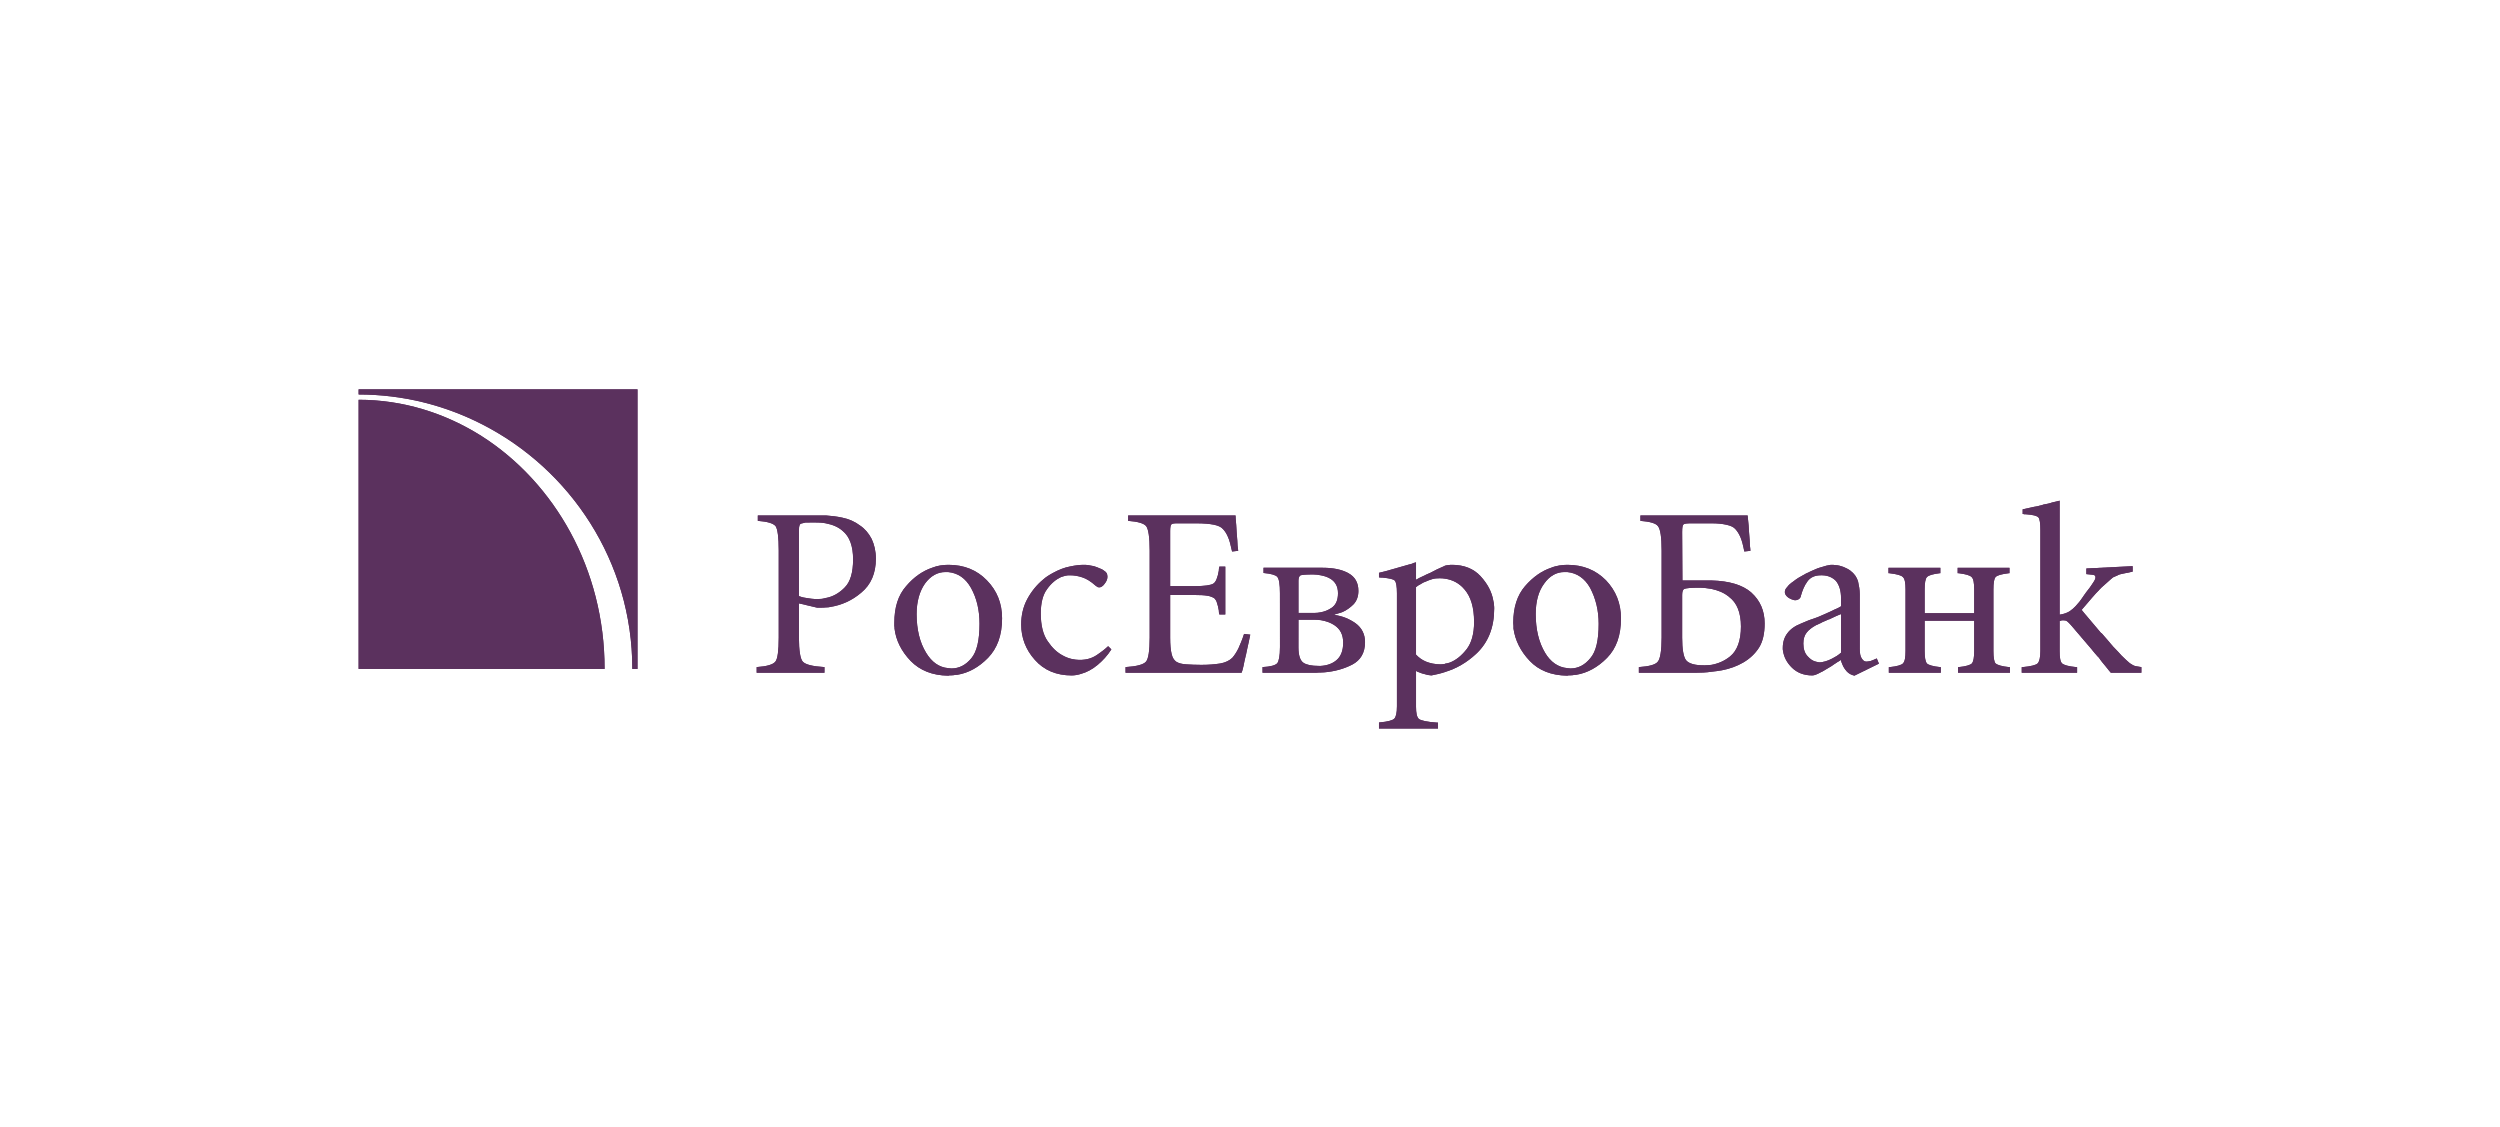 <svg width="244" height="110" viewBox="0 0 244 110" fill="none" xmlns="http://www.w3.org/2000/svg">
<path fill-rule="evenodd" clip-rule="evenodd" d="M46.996 42.558C43.471 40.33 39.363 39.017 35 39.017V65.287H46.996H59.008C59.008 65.263 59.008 65.26 59.008 65.241C59.008 55.588 54.159 47.116 46.996 42.558Z" fill="#5B315E"/>
<path fill-rule="evenodd" clip-rule="evenodd" d="M46.996 38H35V38.502C39.317 38.502 43.391 39.55 46.996 41.384C55.715 45.803 61.713 54.861 61.713 65.241C61.713 65.263 61.713 65.261 61.713 65.287H62.221V38H46.996V38Z" fill="#5B315E"/>
<path fill-rule="evenodd" clip-rule="evenodd" d="M152.974 55.128H152.959C152.718 55.128 152.453 55.153 152.205 55.189C151.942 55.235 151.655 55.301 151.386 55.415C150.459 55.726 149.615 56.322 148.846 57.205C148.085 58.093 147.693 59.268 147.693 60.807C147.693 60.907 147.715 60.992 147.715 61.08C147.715 61.167 147.715 61.257 147.715 61.345C147.878 62.493 148.401 63.558 149.306 64.507C150.191 65.436 151.41 65.922 152.959 65.944C152.974 65.944 153.001 65.944 153.023 65.944L153.001 65.922C153.159 65.922 153.288 65.905 153.448 65.905C153.591 65.881 153.708 65.859 153.844 65.859C154.927 65.679 155.946 65.127 156.853 64.203C157.758 63.274 158.208 62.009 158.208 60.348C158.208 58.889 157.709 57.653 156.741 56.636C155.744 55.634 154.511 55.128 152.974 55.128ZM155.214 64.242C154.679 64.905 154.025 65.241 153.288 65.241H153.278C153.159 65.241 153.071 65.209 152.96 65.209C152.079 65.127 151.338 64.621 150.795 63.706C150.192 62.692 149.886 61.435 149.886 59.932C149.886 58.713 150.151 57.713 150.708 56.962C151.233 56.215 151.902 55.831 152.69 55.831C152.785 55.831 152.877 55.831 152.96 55.831C153.914 55.924 154.665 56.439 155.198 57.38C155.745 58.419 156.029 59.572 156.029 60.881C156.029 62.478 155.778 63.6 155.214 64.242Z" fill="#5B315E"/>
<path fill-rule="evenodd" clip-rule="evenodd" d="M92.58 55.128C92.553 55.128 92.553 55.128 92.529 55.128C92.286 55.128 92.04 55.153 91.777 55.189C91.51 55.235 91.245 55.301 90.965 55.415C90.053 55.726 89.189 56.322 88.44 57.205C87.66 58.093 87.285 59.268 87.285 60.807C87.285 60.907 87.285 60.992 87.285 61.08C87.305 61.167 87.305 61.257 87.305 61.345C87.441 62.493 87.971 63.558 88.879 64.507C89.788 65.436 90.999 65.922 92.529 65.944C92.554 65.944 92.58 65.944 92.603 65.944V65.922C92.736 65.922 92.88 65.905 93.019 65.905C93.162 65.881 93.281 65.859 93.437 65.859C94.526 65.679 95.529 65.127 96.434 64.203C97.329 63.274 97.803 62.009 97.803 60.348C97.803 58.889 97.311 57.653 96.314 56.636C95.343 55.634 94.09 55.128 92.58 55.128ZM94.808 64.242C94.261 64.905 93.621 65.241 92.86 65.241C92.757 65.241 92.638 65.209 92.529 65.209C91.644 65.127 90.941 64.621 90.384 63.706C89.769 62.692 89.462 61.435 89.462 59.932C89.462 58.713 89.749 57.713 90.274 56.962C90.824 56.215 91.483 55.831 92.286 55.831C92.38 55.831 92.473 55.831 92.529 55.831C93.509 55.924 94.237 56.439 94.772 57.38C95.343 58.419 95.601 59.572 95.601 60.881C95.601 62.478 95.343 63.6 94.808 64.242Z" fill="#5B315E"/>
<path fill-rule="evenodd" clip-rule="evenodd" d="M120.874 63.274C120.68 63.67 120.468 63.981 120.273 64.203C120.01 64.461 119.616 64.667 119.091 64.757C118.561 64.84 117.938 64.891 117.253 64.891C116.703 64.891 116.214 64.867 115.788 64.84C115.368 64.818 115.042 64.733 114.811 64.59C114.592 64.436 114.436 64.203 114.349 63.824C114.256 63.444 114.21 62.921 114.21 62.255V58.072H116.632C117.131 58.072 117.539 58.093 117.826 58.142C118.113 58.181 118.325 58.278 118.507 58.38C118.617 58.49 118.733 58.646 118.777 58.843C118.836 59.015 118.906 59.268 118.955 59.572C118.955 59.642 118.955 59.704 118.967 59.774C118.969 59.823 119.008 59.908 119.008 59.971H119.59V55.301H119.008C119.008 55.367 118.967 55.442 118.967 55.51C118.955 55.566 118.955 55.634 118.955 55.702C118.836 56.388 118.668 56.811 118.417 56.962C118.174 57.115 117.573 57.205 116.632 57.205H114.209V51.811C114.209 51.451 114.256 51.256 114.326 51.183C114.39 51.103 114.591 51.076 114.927 51.076H116.758C117.488 51.076 118.062 51.129 118.468 51.21C118.887 51.297 119.2 51.436 119.378 51.652C119.55 51.835 119.718 52.088 119.859 52.426C120.01 52.766 120.12 53.228 120.251 53.827L120.849 53.759C120.832 53.6 120.806 53.421 120.789 53.263C120.789 53.117 120.764 52.949 120.764 52.781C120.718 52.251 120.679 51.742 120.657 51.256C120.611 50.772 120.589 50.458 120.589 50.308H110.106V50.835C111.045 50.906 111.646 51.076 111.869 51.356C112.084 51.652 112.207 52.426 112.207 53.737V62.23C112.207 63.507 112.083 64.31 111.852 64.572C111.607 64.866 110.935 65.039 109.853 65.11V65.659H121.179C121.238 65.533 121.296 65.309 121.367 64.993C121.42 64.708 121.491 64.37 121.578 64.022C121.578 64.005 121.578 63.954 121.607 63.91C121.607 63.889 121.634 63.847 121.634 63.777C121.719 63.404 121.78 63.052 121.87 62.692C121.935 62.361 121.984 62.101 122.026 61.941L121.42 61.872C121.253 62.41 121.049 62.877 120.874 63.274Z" fill="#5B315E"/>
<path fill-rule="evenodd" clip-rule="evenodd" d="M208.453 65.018C208.295 64.993 208.1 64.891 207.874 64.733C207.658 64.555 207.395 64.31 207.062 63.981C206.884 63.777 206.595 63.468 206.232 63.096C205.914 62.693 205.532 62.296 205.182 61.873C205.157 61.846 205.14 61.829 205.106 61.797C205.097 61.783 205.068 61.768 205.05 61.768C204.649 61.301 204.272 60.856 203.941 60.453C203.589 60.032 203.323 59.733 203.165 59.526C203.608 59.015 203.966 58.604 204.199 58.32C204.444 58.026 204.68 57.785 204.892 57.566C204.911 57.536 204.948 57.488 204.977 57.476C205.023 57.432 205.05 57.41 205.067 57.361C205.096 57.361 205.106 57.342 205.14 57.322C205.157 57.3 205.182 57.276 205.204 57.252C205.427 57.055 205.627 56.87 205.775 56.746C205.943 56.586 206.111 56.452 206.233 56.35C206.398 56.282 206.547 56.216 206.687 56.15C206.816 56.067 206.989 56.033 207.186 55.992L208.147 55.792V55.257L203.628 55.483V56.033L204.272 56.101C204.336 56.101 204.408 56.15 204.445 56.162C204.494 56.189 204.518 56.257 204.518 56.349C204.518 56.388 204.518 56.451 204.474 56.549C204.445 56.636 204.38 56.717 204.316 56.831C204.231 56.962 204.1 57.145 203.983 57.322C203.847 57.488 203.713 57.677 203.56 57.872C203.562 57.899 203.543 57.913 203.521 57.938C203.497 57.962 203.497 57.977 203.468 58.003C203.3 58.278 203.117 58.49 202.966 58.714C202.789 58.913 202.66 59.066 202.563 59.178C202.405 59.349 202.215 59.509 201.989 59.665C201.772 59.799 201.449 59.932 201.021 59.993V48.866C200.802 48.929 200.554 48.978 200.289 49.041C200.026 49.141 199.739 49.192 199.445 49.243C199.36 49.284 199.272 49.303 199.172 49.328C199.102 49.328 198.999 49.381 198.897 49.401C198.649 49.447 198.379 49.484 198.138 49.552C197.88 49.598 197.632 49.664 197.411 49.71V50.167C197.457 50.167 197.523 50.167 197.569 50.194C197.632 50.194 197.681 50.194 197.722 50.194C198.408 50.238 198.826 50.345 198.958 50.508C199.079 50.656 199.14 51.077 199.14 51.743V63.534C199.14 64.174 199.045 64.573 198.865 64.758C198.702 64.906 198.209 65.04 197.41 65.11C197.41 65.11 197.396 65.11 197.367 65.11C197.337 65.11 197.337 65.11 197.32 65.11V65.66H202.725V65.11C202.725 65.11 202.698 65.11 202.676 65.11C202.676 65.11 202.659 65.11 202.635 65.11C201.881 65.04 201.448 64.906 201.265 64.758C201.078 64.573 201.02 64.174 201.02 63.534V60.613C201.078 60.586 201.175 60.569 201.236 60.547C201.306 60.547 201.37 60.547 201.414 60.547C201.448 60.547 201.448 60.547 201.455 60.547C201.564 60.547 201.657 60.569 201.744 60.632C201.834 60.712 201.987 60.839 202.148 61.036L204.113 63.337C204.23 63.468 204.334 63.6 204.444 63.743C204.551 63.872 204.675 64.006 204.802 64.152C204.802 64.152 204.802 64.152 204.828 64.152C205.049 64.49 205.286 64.772 205.514 65.04C205.721 65.312 205.913 65.533 206.018 65.66H209V65.11L208.453 65.018Z" fill="#5B315E"/>
<path fill-rule="evenodd" clip-rule="evenodd" d="M83.946 51.297C83.459 50.923 82.866 50.655 82.2 50.521C81.691 50.414 81.173 50.344 80.604 50.307C80.414 50.307 80.212 50.307 79.991 50.307H73.962V50.835C74.895 50.905 75.475 51.076 75.701 51.355C75.895 51.652 76.002 52.426 76.002 53.737V62.23C76.002 63.507 75.895 64.309 75.679 64.572C75.448 64.866 74.84 65.039 73.85 65.109V65.659H80.468V65.109C79.315 65.038 78.61 64.866 78.347 64.572C78.113 64.309 77.975 63.507 77.975 62.23V58.888L79.743 59.306C79.882 59.306 80.003 59.306 80.156 59.306C80.302 59.306 80.456 59.306 80.604 59.284C80.621 59.284 80.621 59.284 80.621 59.284C80.655 59.284 80.694 59.284 80.718 59.284C80.769 59.267 80.784 59.267 80.825 59.267C80.847 59.267 80.891 59.267 80.915 59.267C80.937 59.245 80.988 59.245 80.998 59.245C82.131 59.065 83.155 58.62 84.077 57.827C85.006 57.054 85.486 55.944 85.486 54.526C85.486 53.799 85.332 53.155 85.075 52.603C84.783 52.046 84.41 51.604 83.946 51.297ZM82.44 57.341C81.895 57.899 81.275 58.241 80.621 58.36C80.621 58.36 80.621 58.36 80.604 58.36C80.468 58.402 80.336 58.419 80.212 58.448C80.054 58.448 79.896 58.47 79.774 58.47C79.371 58.47 79.011 58.419 78.685 58.36C78.368 58.319 78.125 58.241 77.975 58.181V51.742C77.975 51.502 78.001 51.343 78.04 51.256C78.062 51.173 78.125 51.13 78.186 51.103C78.291 51.076 78.407 51.04 78.609 51.001C78.816 50.991 79.072 50.991 79.434 50.991C79.855 50.991 80.249 51.001 80.603 51.076C81.294 51.21 81.844 51.451 82.265 51.835C82.926 52.385 83.262 53.312 83.262 54.598C83.262 55.867 82.995 56.789 82.44 57.341Z" fill="#5B315E"/>
<path fill-rule="evenodd" clip-rule="evenodd" d="M107.203 63.823C106.959 64.005 106.692 64.151 106.427 64.242C106.256 64.31 106.069 64.344 105.896 64.37C105.712 64.404 105.519 64.404 105.293 64.404C105.101 64.404 104.863 64.37 104.578 64.31C104.299 64.242 104.011 64.139 103.737 63.981C103.175 63.694 102.693 63.232 102.251 62.58C101.806 61.941 101.58 61.036 101.58 59.878C101.58 58.859 101.779 58.047 102.2 57.488C102.604 56.923 103.063 56.549 103.552 56.323C103.708 56.281 103.861 56.215 103.999 56.189C104.143 56.15 104.299 56.15 104.433 56.15C104.834 56.15 105.235 56.216 105.629 56.35C106.031 56.476 106.466 56.746 106.928 57.16C107.028 57.228 107.089 57.276 107.135 57.301C107.203 57.323 107.249 57.323 107.293 57.323C107.334 57.323 107.378 57.323 107.427 57.301C107.466 57.301 107.517 57.252 107.561 57.228C107.689 57.145 107.794 57.016 107.913 56.831C108.028 56.654 108.086 56.477 108.086 56.282C108.086 56.163 108.059 56.055 108.028 55.968C107.977 55.907 107.93 55.815 107.845 55.766C107.709 55.659 107.561 55.547 107.354 55.484C107.176 55.392 106.974 55.331 106.763 55.258C106.578 55.216 106.388 55.19 106.201 55.153C106.031 55.129 105.88 55.129 105.741 55.129C105.432 55.129 104.995 55.168 104.433 55.289C103.881 55.391 103.326 55.613 102.759 55.924C102.58 56.011 102.433 56.118 102.266 56.216C102.127 56.301 101.986 56.41 101.828 56.549C101.186 57.077 100.653 57.736 100.25 58.49C99.851 59.247 99.668 60.064 99.668 60.949C99.668 62.231 100.106 63.406 101.004 64.405C101.901 65.424 103.112 65.923 104.613 65.923C104.757 65.923 104.9 65.906 105.051 65.881C105.202 65.859 105.367 65.816 105.498 65.772C106.06 65.621 106.603 65.327 107.113 64.906C107.619 64.49 108.086 63.982 108.471 63.379L108.154 63.068C107.793 63.405 107.465 63.646 107.203 63.823Z" fill="#5B315E"/>
<path fill-rule="evenodd" clip-rule="evenodd" d="M145.755 58.669C145.614 57.784 145.186 56.981 144.502 56.237C143.841 55.512 142.887 55.128 141.725 55.128C141.674 55.128 141.616 55.128 141.55 55.128C141.477 55.154 141.387 55.152 141.338 55.152C141.275 55.167 141.21 55.167 141.119 55.188C141.102 55.191 141.056 55.215 141.029 55.215C141.005 55.234 140.966 55.234 140.949 55.257C140.728 55.354 140.506 55.461 140.258 55.566C140.04 55.687 139.818 55.792 139.602 55.906C139.349 56.011 139.113 56.118 138.882 56.237C138.646 56.349 138.415 56.451 138.203 56.585V54.885C138.103 54.907 138.05 54.931 137.96 54.948C137.892 54.997 137.819 55.009 137.739 55.043C137.675 55.065 137.583 55.084 137.493 55.104C137.42 55.128 137.338 55.153 137.274 55.167C136.805 55.301 136.341 55.442 135.874 55.566C135.436 55.702 134.983 55.815 134.589 55.907V56.35C134.667 56.35 134.701 56.372 134.769 56.372C134.813 56.372 134.854 56.372 134.92 56.372C135.582 56.44 136.007 56.52 136.136 56.676C136.27 56.831 136.34 57.252 136.34 57.899V68.941C136.34 69.576 136.246 69.975 136.078 70.147C135.922 70.298 135.458 70.437 134.701 70.502C134.677 70.502 134.667 70.502 134.667 70.502C134.638 70.502 134.618 70.525 134.589 70.525V71.103H140.349V70.525C140.349 70.525 140.334 70.525 140.281 70.525C140.259 70.525 140.244 70.525 140.244 70.525C139.264 70.461 138.693 70.32 138.491 70.177C138.284 69.994 138.204 69.598 138.204 68.98V65.455C138.223 65.475 138.26 65.509 138.284 65.533C138.333 65.548 138.35 65.562 138.416 65.589C138.574 65.638 138.753 65.733 139.002 65.781C139.223 65.859 139.439 65.905 139.707 65.922C140.164 65.835 140.614 65.733 141.03 65.589C142.181 65.241 143.18 64.643 144.063 63.824C145.238 62.734 145.834 61.258 145.834 59.399C145.834 59.285 145.834 59.161 145.812 59.047C145.811 58.937 145.792 58.791 145.755 58.669ZM143.133 63.378C142.617 64.023 142.1 64.436 141.504 64.667C141.353 64.709 141.21 64.757 141.056 64.772C141.032 64.772 141.03 64.772 141.03 64.794C140.879 64.818 140.728 64.841 140.599 64.841C140.062 64.841 139.57 64.733 139.174 64.573C138.772 64.405 138.444 64.152 138.203 63.89V57.301C138.332 57.186 138.49 57.094 138.646 57.016C138.799 56.924 138.935 56.831 139.086 56.79C139.327 56.678 139.57 56.586 139.796 56.52C140.04 56.452 140.258 56.44 140.485 56.44C140.652 56.44 140.847 56.44 141.029 56.477C141.783 56.586 142.428 56.924 142.931 57.522C143.556 58.242 143.87 59.286 143.87 60.714C143.87 61.846 143.629 62.733 143.133 63.378Z" fill="#5B315E"/>
<path fill-rule="evenodd" clip-rule="evenodd" d="M167.032 56.653C166.957 56.653 166.87 56.653 166.787 56.653H164.206L164.18 51.925C164.18 51.502 164.218 51.256 164.308 51.183C164.396 51.103 164.654 51.076 165.101 51.076H166.745C166.858 51.076 166.94 51.076 167.032 51.076C167.655 51.076 168.115 51.13 168.47 51.21C168.895 51.297 169.209 51.436 169.386 51.653C169.55 51.835 169.724 52.088 169.865 52.426C170.014 52.767 170.131 53.229 170.245 53.827L170.843 53.759C170.843 53.601 170.807 53.421 170.792 53.263C170.792 53.117 170.773 52.949 170.773 52.782C170.734 52.251 170.685 51.743 170.663 51.257C170.617 50.772 170.588 50.459 170.568 50.308H167.032H160.105V50.836C161.032 50.906 161.625 51.077 161.82 51.356C162.054 51.653 162.173 52.426 162.173 53.737V62.23C162.173 63.507 162.034 64.31 161.805 64.573C161.596 64.867 160.974 65.04 159.952 65.11V65.66H165.473C166.011 65.66 166.548 65.638 167.032 65.562C167.38 65.533 167.718 65.475 168.056 65.421C168.854 65.263 169.525 65.018 170.131 64.667C170.792 64.283 171.3 63.799 171.68 63.206C172.057 62.612 172.23 61.797 172.23 60.856C172.23 59.616 171.797 58.621 170.924 57.828C170.087 57.093 168.781 56.697 167.032 56.653ZM168.854 64.069C168.316 64.506 167.694 64.772 167.032 64.891C166.831 64.905 166.631 64.934 166.412 64.934C165.439 64.954 164.821 64.772 164.551 64.426C164.308 64.09 164.18 63.356 164.18 62.254V58.071C164.18 57.759 164.243 57.536 164.396 57.475C164.552 57.409 165.012 57.36 165.814 57.36C166.254 57.36 166.651 57.409 167.032 57.475C167.718 57.626 168.316 57.871 168.781 58.278C169.526 58.842 169.915 59.798 169.915 61.147C169.915 62.517 169.55 63.507 168.854 64.069Z" fill="#5B315E"/>
<path fill-rule="evenodd" clip-rule="evenodd" d="M182.591 64.507C182.386 64.555 182.228 64.573 182.146 64.573C181.966 64.573 181.832 64.461 181.706 64.264C181.565 64.069 181.511 63.743 181.511 63.295V57.976C181.511 57.565 181.438 57.145 181.346 56.746C181.229 56.349 180.991 55.992 180.587 55.688C180.397 55.547 180.173 55.442 179.916 55.33C179.67 55.235 179.395 55.167 179.137 55.153C179.069 55.155 179.004 55.153 178.938 55.128C178.848 55.128 178.775 55.128 178.69 55.128C178.405 55.167 178.118 55.235 177.853 55.33C177.668 55.366 177.515 55.442 177.366 55.483C176.938 55.658 176.569 55.831 176.24 55.992C175.973 56.15 175.739 56.281 175.503 56.41C175.314 56.549 175.126 56.653 175.017 56.76C174.752 56.935 174.555 57.115 174.429 57.3C174.268 57.446 174.2 57.626 174.2 57.784C174.2 57.937 174.268 58.071 174.4 58.205C174.531 58.336 174.677 58.419 174.847 58.489C174.901 58.516 174.979 58.543 175.042 58.555C175.127 58.582 175.183 58.582 175.222 58.582C175.346 58.582 175.452 58.543 175.577 58.47C175.679 58.38 175.761 58.278 175.769 58.142C175.914 57.626 176.104 57.159 176.394 56.76C176.683 56.349 177.124 56.149 177.722 56.149C177.758 56.149 177.809 56.149 177.853 56.149C178.432 56.161 178.867 56.37 179.186 56.697C179.507 57.093 179.685 57.652 179.685 58.38V59.177C179.507 59.285 179.269 59.398 178.98 59.525C178.69 59.664 178.384 59.822 178.05 59.951C177.98 59.992 177.929 60.021 177.854 60.029C177.81 60.063 177.783 60.082 177.759 60.082C177.652 60.123 177.538 60.172 177.435 60.223C177.148 60.325 176.856 60.438 176.569 60.527C176.312 60.632 176.061 60.744 175.821 60.839C175.195 61.079 174.731 61.417 174.456 61.797C174.154 62.183 173.999 62.67 173.999 63.231C174.001 63.273 173.999 63.314 173.999 63.377C174.001 63.424 174.023 63.489 174.023 63.533C174.116 64.139 174.4 64.683 174.901 65.173C175.4 65.659 176.061 65.922 176.883 65.922C177.076 65.922 177.343 65.815 177.698 65.62C177.74 65.589 177.81 65.562 177.854 65.547C178.156 65.375 178.489 65.173 178.849 64.954C178.849 64.934 178.868 64.905 178.91 64.905C178.939 64.89 178.956 64.866 178.956 64.866C179.092 64.772 179.223 64.708 179.33 64.621C179.437 64.555 179.583 64.489 179.686 64.404C179.686 64.489 179.707 64.555 179.725 64.621C179.764 64.708 179.795 64.772 179.824 64.866C179.917 65.11 180.065 65.326 180.262 65.547C180.444 65.742 180.707 65.881 180.992 65.944L183.383 64.771L183.173 64.263C182.961 64.37 182.764 64.436 182.591 64.507ZM179.684 63.706C179.553 63.823 179.395 63.935 179.268 64.023C179.11 64.11 178.954 64.203 178.804 64.283C178.58 64.405 178.359 64.49 178.13 64.555C178.05 64.573 177.938 64.59 177.853 64.621C177.758 64.643 177.668 64.643 177.585 64.643C177.537 64.643 177.508 64.643 177.434 64.621C177.383 64.621 177.318 64.59 177.276 64.59C176.965 64.534 176.683 64.344 176.415 64.042C176.143 63.753 176.007 63.337 176.007 62.807C176.007 62.362 176.116 62.009 176.325 61.746C176.525 61.479 176.855 61.23 177.247 61.017C177.366 60.97 177.537 60.881 177.738 60.795C177.782 60.766 177.809 60.744 177.853 60.727C178.025 60.664 178.201 60.569 178.405 60.486C178.432 60.486 178.454 60.452 178.454 60.452C178.466 60.452 178.488 60.452 178.517 60.452C178.734 60.347 178.955 60.236 179.159 60.151C179.378 60.063 179.553 59.971 179.685 59.932V63.706H179.684Z" fill="#5B315E"/>
<path fill-rule="evenodd" clip-rule="evenodd" d="M196.08 65.11C195.372 65.039 194.961 64.905 194.769 64.757C194.621 64.573 194.558 64.174 194.558 63.534V57.536C194.558 56.901 194.621 56.476 194.769 56.322C194.922 56.15 195.348 56.033 196.061 55.945C196.08 55.945 196.102 55.945 196.126 55.945V55.415H191.067V55.945C191.067 55.945 191.089 55.945 191.104 55.945C191.106 55.945 191.13 55.945 191.162 55.945C191.86 56.033 192.266 56.149 192.431 56.322C192.609 56.475 192.682 56.901 192.682 57.536V59.847H187.847V57.536C187.847 56.901 187.917 56.476 188.07 56.322C188.228 56.15 188.627 56.033 189.313 55.945C189.335 55.945 189.359 55.945 189.379 55.945V55.415H184.315V55.945C184.315 55.945 184.337 55.945 184.349 55.945C184.349 55.945 184.37 55.945 184.4 55.945C185.132 56.033 185.575 56.149 185.723 56.322C185.91 56.475 185.979 56.901 185.979 57.536V63.534C185.979 64.174 185.911 64.573 185.723 64.757C185.575 64.906 185.149 65.039 184.446 65.11C184.424 65.11 184.4 65.11 184.4 65.11C184.37 65.11 184.349 65.11 184.349 65.11V65.66H189.425V65.11C189.4 65.11 189.378 65.11 189.359 65.11C188.651 65.039 188.228 64.905 188.07 64.757C187.917 64.573 187.846 64.174 187.846 63.534V60.586H192.681V63.534C192.681 64.174 192.608 64.573 192.45 64.757C192.292 64.906 191.879 65.039 191.173 65.11C191.162 65.11 191.103 65.11 191.103 65.11L191.105 65.66H196.172V65.11C196.157 65.11 196.157 65.11 196.126 65.11C196.102 65.11 196.08 65.11 196.08 65.11Z" fill="#5B315E"/>
<path fill-rule="evenodd" clip-rule="evenodd" d="M132.313 60.839C131.69 60.396 131.009 60.124 130.255 60.021V59.97C130.377 59.951 130.488 59.907 130.613 59.866C130.746 59.846 130.9 59.773 131.031 59.732C131.437 59.557 131.79 59.285 132.089 58.997C132.405 58.669 132.58 58.226 132.58 57.676C132.58 56.869 132.252 56.3 131.605 55.944C130.968 55.587 130.119 55.414 129.105 55.414H128.915H123.319V55.923C124.039 55.991 124.501 56.117 124.659 56.3C124.836 56.492 124.921 57.027 124.921 57.898L124.924 63.156C124.924 64.022 124.811 64.555 124.658 64.732C124.476 64.934 124.004 65.068 123.223 65.109V65.659H128.244C128.419 65.659 128.598 65.659 128.762 65.637C128.796 65.637 128.859 65.637 128.912 65.637C129.02 65.637 129.153 65.62 129.258 65.62C130.255 65.533 131.16 65.287 131.977 64.866C132.797 64.436 133.227 63.706 133.227 62.67C133.227 61.902 132.911 61.277 132.313 60.839ZM126.73 56.678C126.73 56.41 126.804 56.237 126.911 56.162C127.039 56.101 127.477 56.067 128.156 56.067C128.419 56.067 128.662 56.099 128.912 56.15C129.26 56.215 129.593 56.322 129.856 56.493C130.338 56.789 130.588 57.252 130.588 57.899C130.588 58.582 130.377 59.066 129.927 59.348C129.608 59.557 129.284 59.689 128.912 59.757C128.711 59.798 128.501 59.823 128.295 59.823H126.73V56.678ZM130.437 64.436C130.041 64.772 129.528 64.954 128.912 64.993C128.839 64.993 128.774 64.993 128.711 64.993C128.013 64.993 127.514 64.891 127.212 64.684C126.891 64.46 126.728 63.954 126.728 63.183L126.73 60.486H128.156C128.418 60.486 128.662 60.486 128.912 60.527C129.418 60.612 129.856 60.765 130.233 61.016C130.802 61.388 131.094 61.94 131.094 62.724C131.094 63.49 130.875 64.069 130.437 64.436Z" fill="#5B315E"/>
<path fill-rule="evenodd" clip-rule="evenodd" d="M46.996 42.558C43.471 40.33 39.363 39.017 35 39.017V65.287H46.996H59.008C59.008 65.263 59.008 65.26 59.008 65.241C59.008 55.588 54.159 47.116 46.996 42.558Z" fill="#5B315E"/>
<path fill-rule="evenodd" clip-rule="evenodd" d="M46.996 38H35V38.502C39.317 38.502 43.391 39.55 46.996 41.384C55.715 45.803 61.713 54.861 61.713 65.241C61.713 65.263 61.713 65.261 61.713 65.287H62.221V38H46.996V38Z" fill="#5B315E"/>
<path fill-rule="evenodd" clip-rule="evenodd" d="M152.974 55.128H152.959C152.718 55.128 152.453 55.153 152.205 55.189C151.942 55.235 151.655 55.301 151.386 55.415C150.459 55.726 149.615 56.322 148.846 57.205C148.085 58.093 147.693 59.268 147.693 60.807C147.693 60.907 147.715 60.992 147.715 61.08C147.715 61.167 147.715 61.257 147.715 61.345C147.878 62.493 148.401 63.558 149.306 64.507C150.191 65.436 151.41 65.922 152.959 65.944C152.974 65.944 153.001 65.944 153.023 65.944L153.001 65.922C153.159 65.922 153.288 65.905 153.448 65.905C153.591 65.881 153.708 65.859 153.844 65.859C154.927 65.679 155.946 65.127 156.853 64.203C157.758 63.274 158.208 62.009 158.208 60.348C158.208 58.889 157.709 57.653 156.741 56.636C155.744 55.634 154.511 55.128 152.974 55.128ZM155.214 64.242C154.679 64.905 154.025 65.241 153.288 65.241H153.278C153.159 65.241 153.071 65.209 152.96 65.209C152.079 65.127 151.338 64.621 150.795 63.706C150.192 62.692 149.886 61.435 149.886 59.932C149.886 58.713 150.151 57.713 150.708 56.962C151.233 56.215 151.902 55.831 152.69 55.831C152.785 55.831 152.877 55.831 152.96 55.831C153.914 55.924 154.665 56.439 155.198 57.38C155.745 58.419 156.029 59.572 156.029 60.881C156.029 62.478 155.778 63.6 155.214 64.242Z" fill="#5B315E"/>
<path fill-rule="evenodd" clip-rule="evenodd" d="M92.58 55.128C92.553 55.128 92.553 55.128 92.529 55.128C92.286 55.128 92.04 55.153 91.777 55.189C91.51 55.235 91.245 55.301 90.965 55.415C90.053 55.726 89.189 56.322 88.44 57.205C87.66 58.093 87.285 59.268 87.285 60.807C87.285 60.907 87.285 60.992 87.285 61.08C87.305 61.167 87.305 61.257 87.305 61.345C87.441 62.493 87.971 63.558 88.879 64.507C89.788 65.436 90.999 65.922 92.529 65.944C92.554 65.944 92.58 65.944 92.603 65.944V65.922C92.736 65.922 92.88 65.905 93.019 65.905C93.162 65.881 93.281 65.859 93.437 65.859C94.526 65.679 95.529 65.127 96.434 64.203C97.329 63.274 97.803 62.009 97.803 60.348C97.803 58.889 97.311 57.653 96.314 56.636C95.343 55.634 94.09 55.128 92.58 55.128ZM94.808 64.242C94.261 64.905 93.621 65.241 92.86 65.241C92.757 65.241 92.638 65.209 92.529 65.209C91.644 65.127 90.941 64.621 90.384 63.706C89.769 62.692 89.462 61.435 89.462 59.932C89.462 58.713 89.749 57.713 90.274 56.962C90.824 56.215 91.483 55.831 92.286 55.831C92.38 55.831 92.473 55.831 92.529 55.831C93.509 55.924 94.237 56.439 94.772 57.38C95.343 58.419 95.601 59.572 95.601 60.881C95.601 62.478 95.343 63.6 94.808 64.242Z" fill="#5B315E"/>
<path fill-rule="evenodd" clip-rule="evenodd" d="M120.874 63.274C120.68 63.67 120.468 63.981 120.273 64.203C120.01 64.461 119.616 64.667 119.091 64.757C118.561 64.84 117.938 64.891 117.253 64.891C116.703 64.891 116.214 64.867 115.788 64.84C115.368 64.818 115.042 64.733 114.811 64.59C114.592 64.436 114.436 64.203 114.349 63.824C114.256 63.444 114.21 62.921 114.21 62.255V58.072H116.632C117.131 58.072 117.539 58.093 117.826 58.142C118.113 58.181 118.325 58.278 118.507 58.38C118.617 58.49 118.733 58.646 118.777 58.843C118.836 59.015 118.906 59.268 118.955 59.572C118.955 59.642 118.955 59.704 118.967 59.774C118.969 59.823 119.008 59.908 119.008 59.971H119.59V55.301H119.008C119.008 55.367 118.967 55.442 118.967 55.51C118.955 55.566 118.955 55.634 118.955 55.702C118.836 56.388 118.668 56.811 118.417 56.962C118.174 57.115 117.573 57.205 116.632 57.205H114.209V51.811C114.209 51.451 114.256 51.256 114.326 51.183C114.39 51.103 114.591 51.076 114.927 51.076H116.758C117.488 51.076 118.062 51.129 118.468 51.21C118.887 51.297 119.2 51.436 119.378 51.652C119.55 51.835 119.718 52.088 119.859 52.426C120.01 52.766 120.12 53.228 120.251 53.827L120.849 53.759C120.832 53.6 120.806 53.421 120.789 53.263C120.789 53.117 120.764 52.949 120.764 52.781C120.718 52.251 120.679 51.742 120.657 51.256C120.611 50.772 120.589 50.458 120.589 50.308H110.106V50.835C111.045 50.906 111.646 51.076 111.869 51.356C112.084 51.652 112.207 52.426 112.207 53.737V62.23C112.207 63.507 112.083 64.31 111.852 64.572C111.607 64.866 110.935 65.039 109.853 65.11V65.659H121.179C121.238 65.533 121.296 65.309 121.367 64.993C121.42 64.708 121.491 64.37 121.578 64.022C121.578 64.005 121.578 63.954 121.607 63.91C121.607 63.889 121.634 63.847 121.634 63.777C121.719 63.404 121.78 63.052 121.87 62.692C121.935 62.361 121.984 62.101 122.026 61.941L121.42 61.872C121.253 62.41 121.049 62.877 120.874 63.274Z" fill="#5B315E"/>
<path fill-rule="evenodd" clip-rule="evenodd" d="M208.453 65.018C208.295 64.993 208.1 64.891 207.874 64.733C207.658 64.555 207.395 64.31 207.062 63.981C206.884 63.777 206.595 63.468 206.232 63.096C205.914 62.693 205.532 62.296 205.182 61.873C205.157 61.846 205.14 61.829 205.106 61.797C205.097 61.783 205.068 61.768 205.05 61.768C204.649 61.301 204.272 60.856 203.941 60.453C203.589 60.032 203.323 59.733 203.165 59.526C203.608 59.015 203.966 58.604 204.199 58.32C204.444 58.026 204.68 57.785 204.892 57.566C204.911 57.536 204.948 57.488 204.977 57.476C205.023 57.432 205.05 57.41 205.067 57.361C205.096 57.361 205.106 57.342 205.14 57.322C205.157 57.3 205.182 57.276 205.204 57.252C205.427 57.055 205.627 56.87 205.775 56.746C205.943 56.586 206.111 56.452 206.233 56.35C206.398 56.282 206.547 56.216 206.687 56.15C206.816 56.067 206.989 56.033 207.186 55.992L208.147 55.792V55.257L203.628 55.483V56.033L204.272 56.101C204.336 56.101 204.408 56.15 204.445 56.162C204.494 56.189 204.518 56.257 204.518 56.349C204.518 56.388 204.518 56.451 204.474 56.549C204.445 56.636 204.38 56.717 204.316 56.831C204.231 56.962 204.1 57.145 203.983 57.322C203.847 57.488 203.713 57.677 203.56 57.872C203.562 57.899 203.543 57.913 203.521 57.938C203.497 57.962 203.497 57.977 203.468 58.003C203.3 58.278 203.117 58.49 202.966 58.714C202.789 58.913 202.66 59.066 202.563 59.178C202.405 59.349 202.215 59.509 201.989 59.665C201.772 59.799 201.449 59.932 201.021 59.993V48.866C200.802 48.929 200.554 48.978 200.289 49.041C200.026 49.141 199.739 49.192 199.445 49.243C199.36 49.284 199.272 49.303 199.172 49.328C199.102 49.328 198.999 49.381 198.897 49.401C198.649 49.447 198.379 49.484 198.138 49.552C197.88 49.598 197.632 49.664 197.411 49.71V50.167C197.457 50.167 197.523 50.167 197.569 50.194C197.632 50.194 197.681 50.194 197.722 50.194C198.408 50.238 198.826 50.345 198.958 50.508C199.079 50.656 199.14 51.077 199.14 51.743V63.534C199.14 64.174 199.045 64.573 198.865 64.758C198.702 64.906 198.209 65.04 197.41 65.11C197.41 65.11 197.396 65.11 197.367 65.11C197.337 65.11 197.337 65.11 197.32 65.11V65.66H202.725V65.11C202.725 65.11 202.698 65.11 202.676 65.11C202.676 65.11 202.659 65.11 202.635 65.11C201.881 65.04 201.448 64.906 201.265 64.758C201.078 64.573 201.02 64.174 201.02 63.534V60.613C201.078 60.586 201.175 60.569 201.236 60.547C201.306 60.547 201.37 60.547 201.414 60.547C201.448 60.547 201.448 60.547 201.455 60.547C201.564 60.547 201.657 60.569 201.744 60.632C201.834 60.712 201.987 60.839 202.148 61.036L204.113 63.337C204.23 63.468 204.334 63.6 204.444 63.743C204.551 63.872 204.675 64.006 204.802 64.152C204.802 64.152 204.802 64.152 204.828 64.152C205.049 64.49 205.286 64.772 205.514 65.04C205.721 65.312 205.913 65.533 206.018 65.66H209V65.11L208.453 65.018Z" fill="#5B315E"/>
<path fill-rule="evenodd" clip-rule="evenodd" d="M83.946 51.297C83.459 50.923 82.866 50.655 82.2 50.521C81.691 50.414 81.173 50.344 80.604 50.307C80.414 50.307 80.212 50.307 79.991 50.307H73.962V50.835C74.895 50.905 75.475 51.076 75.701 51.355C75.895 51.652 76.002 52.426 76.002 53.737V62.23C76.002 63.507 75.895 64.309 75.679 64.572C75.448 64.866 74.84 65.039 73.85 65.109V65.659H80.468V65.109C79.315 65.038 78.61 64.866 78.347 64.572C78.113 64.309 77.975 63.507 77.975 62.23V58.888L79.743 59.306C79.882 59.306 80.003 59.306 80.156 59.306C80.302 59.306 80.456 59.306 80.604 59.284C80.621 59.284 80.621 59.284 80.621 59.284C80.655 59.284 80.694 59.284 80.718 59.284C80.769 59.267 80.784 59.267 80.825 59.267C80.847 59.267 80.891 59.267 80.915 59.267C80.937 59.245 80.988 59.245 80.998 59.245C82.131 59.065 83.155 58.62 84.077 57.827C85.006 57.054 85.486 55.944 85.486 54.526C85.486 53.799 85.332 53.155 85.075 52.603C84.783 52.046 84.41 51.604 83.946 51.297ZM82.44 57.341C81.895 57.899 81.275 58.241 80.621 58.36C80.621 58.36 80.621 58.36 80.604 58.36C80.468 58.402 80.336 58.419 80.212 58.448C80.054 58.448 79.896 58.47 79.774 58.47C79.371 58.47 79.011 58.419 78.685 58.36C78.368 58.319 78.125 58.241 77.975 58.181V51.742C77.975 51.502 78.001 51.343 78.04 51.256C78.062 51.173 78.125 51.13 78.186 51.103C78.291 51.076 78.407 51.04 78.609 51.001C78.816 50.991 79.072 50.991 79.434 50.991C79.855 50.991 80.249 51.001 80.603 51.076C81.294 51.21 81.844 51.451 82.265 51.835C82.926 52.385 83.262 53.312 83.262 54.598C83.262 55.867 82.995 56.789 82.44 57.341Z" fill="#5B315E"/>
<path fill-rule="evenodd" clip-rule="evenodd" d="M107.203 63.823C106.959 64.005 106.692 64.151 106.427 64.242C106.256 64.31 106.069 64.344 105.896 64.37C105.712 64.404 105.519 64.404 105.293 64.404C105.101 64.404 104.863 64.37 104.578 64.31C104.299 64.242 104.011 64.139 103.737 63.981C103.175 63.694 102.693 63.232 102.251 62.58C101.806 61.941 101.58 61.036 101.58 59.878C101.58 58.859 101.779 58.047 102.2 57.488C102.604 56.923 103.063 56.549 103.552 56.323C103.708 56.281 103.861 56.215 103.999 56.189C104.143 56.15 104.299 56.15 104.433 56.15C104.834 56.15 105.235 56.216 105.629 56.35C106.031 56.476 106.466 56.746 106.928 57.16C107.028 57.228 107.089 57.276 107.135 57.301C107.203 57.323 107.249 57.323 107.293 57.323C107.334 57.323 107.378 57.323 107.427 57.301C107.466 57.301 107.517 57.252 107.561 57.228C107.689 57.145 107.794 57.016 107.913 56.831C108.028 56.654 108.086 56.477 108.086 56.282C108.086 56.163 108.059 56.055 108.028 55.968C107.977 55.907 107.93 55.815 107.845 55.766C107.709 55.659 107.561 55.547 107.354 55.484C107.176 55.392 106.974 55.331 106.763 55.258C106.578 55.216 106.388 55.19 106.201 55.153C106.031 55.129 105.88 55.129 105.741 55.129C105.432 55.129 104.995 55.168 104.433 55.289C103.881 55.391 103.326 55.613 102.759 55.924C102.58 56.011 102.433 56.118 102.266 56.216C102.127 56.301 101.986 56.41 101.828 56.549C101.186 57.077 100.653 57.736 100.25 58.49C99.851 59.247 99.668 60.064 99.668 60.949C99.668 62.231 100.106 63.406 101.004 64.405C101.901 65.424 103.112 65.923 104.613 65.923C104.757 65.923 104.9 65.906 105.051 65.881C105.202 65.859 105.367 65.816 105.498 65.772C106.06 65.621 106.603 65.327 107.113 64.906C107.619 64.49 108.086 63.982 108.471 63.379L108.154 63.068C107.793 63.405 107.465 63.646 107.203 63.823Z" fill="#5B315E"/>
<path fill-rule="evenodd" clip-rule="evenodd" d="M145.755 58.669C145.614 57.784 145.186 56.981 144.502 56.237C143.841 55.512 142.887 55.128 141.725 55.128C141.674 55.128 141.616 55.128 141.55 55.128C141.477 55.154 141.387 55.152 141.338 55.152C141.275 55.167 141.21 55.167 141.119 55.188C141.102 55.191 141.056 55.215 141.029 55.215C141.005 55.234 140.966 55.234 140.949 55.257C140.728 55.354 140.506 55.461 140.258 55.566C140.04 55.687 139.818 55.792 139.602 55.906C139.349 56.011 139.113 56.118 138.882 56.237C138.646 56.349 138.415 56.451 138.203 56.585V54.885C138.103 54.907 138.05 54.931 137.96 54.948C137.892 54.997 137.819 55.009 137.739 55.043C137.675 55.065 137.583 55.084 137.493 55.104C137.42 55.128 137.338 55.153 137.274 55.167C136.805 55.301 136.341 55.442 135.874 55.566C135.436 55.702 134.983 55.815 134.589 55.907V56.35C134.667 56.35 134.701 56.372 134.769 56.372C134.813 56.372 134.854 56.372 134.92 56.372C135.582 56.44 136.007 56.52 136.136 56.676C136.27 56.831 136.34 57.252 136.34 57.899V68.941C136.34 69.576 136.246 69.975 136.078 70.147C135.922 70.298 135.458 70.437 134.701 70.502C134.677 70.502 134.667 70.502 134.667 70.502C134.638 70.502 134.618 70.525 134.589 70.525V71.103H140.349V70.525C140.349 70.525 140.334 70.525 140.281 70.525C140.259 70.525 140.244 70.525 140.244 70.525C139.264 70.461 138.693 70.32 138.491 70.177C138.284 69.994 138.204 69.598 138.204 68.98V65.455C138.223 65.475 138.26 65.509 138.284 65.533C138.333 65.548 138.35 65.562 138.416 65.589C138.574 65.638 138.753 65.733 139.002 65.781C139.223 65.859 139.439 65.905 139.707 65.922C140.164 65.835 140.614 65.733 141.03 65.589C142.181 65.241 143.18 64.643 144.063 63.824C145.238 62.734 145.834 61.258 145.834 59.399C145.834 59.285 145.834 59.161 145.812 59.047C145.811 58.937 145.792 58.791 145.755 58.669ZM143.133 63.378C142.617 64.023 142.1 64.436 141.504 64.667C141.353 64.709 141.21 64.757 141.056 64.772C141.032 64.772 141.03 64.772 141.03 64.794C140.879 64.818 140.728 64.841 140.599 64.841C140.062 64.841 139.57 64.733 139.174 64.573C138.772 64.405 138.444 64.152 138.203 63.89V57.301C138.332 57.186 138.49 57.094 138.646 57.016C138.799 56.924 138.935 56.831 139.086 56.79C139.327 56.678 139.57 56.586 139.796 56.52C140.04 56.452 140.258 56.44 140.485 56.44C140.652 56.44 140.847 56.44 141.029 56.477C141.783 56.586 142.428 56.924 142.931 57.522C143.556 58.242 143.87 59.286 143.87 60.714C143.87 61.846 143.629 62.733 143.133 63.378Z" fill="#5B315E"/>
<path fill-rule="evenodd" clip-rule="evenodd" d="M167.032 56.653C166.957 56.653 166.87 56.653 166.787 56.653H164.206L164.18 51.925C164.18 51.502 164.218 51.256 164.308 51.183C164.396 51.103 164.654 51.076 165.101 51.076H166.745C166.858 51.076 166.94 51.076 167.032 51.076C167.655 51.076 168.115 51.13 168.47 51.21C168.895 51.297 169.209 51.436 169.386 51.653C169.55 51.835 169.724 52.088 169.865 52.426C170.014 52.767 170.131 53.229 170.245 53.827L170.843 53.759C170.843 53.601 170.807 53.421 170.792 53.263C170.792 53.117 170.773 52.949 170.773 52.782C170.734 52.251 170.685 51.743 170.663 51.257C170.617 50.772 170.588 50.459 170.568 50.308H167.032H160.105V50.836C161.032 50.906 161.625 51.077 161.82 51.356C162.054 51.653 162.173 52.426 162.173 53.737V62.23C162.173 63.507 162.034 64.31 161.805 64.573C161.596 64.867 160.974 65.04 159.952 65.11V65.66H165.473C166.011 65.66 166.548 65.638 167.032 65.562C167.38 65.533 167.718 65.475 168.056 65.421C168.854 65.263 169.525 65.018 170.131 64.667C170.792 64.283 171.3 63.799 171.68 63.206C172.057 62.612 172.23 61.797 172.23 60.856C172.23 59.616 171.797 58.621 170.924 57.828C170.087 57.093 168.781 56.697 167.032 56.653ZM168.854 64.069C168.316 64.506 167.694 64.772 167.032 64.891C166.831 64.905 166.631 64.934 166.412 64.934C165.439 64.954 164.821 64.772 164.551 64.426C164.308 64.09 164.18 63.356 164.18 62.254V58.071C164.18 57.759 164.243 57.536 164.396 57.475C164.552 57.409 165.012 57.36 165.814 57.36C166.254 57.36 166.651 57.409 167.032 57.475C167.718 57.626 168.316 57.871 168.781 58.278C169.526 58.842 169.915 59.798 169.915 61.147C169.915 62.517 169.55 63.507 168.854 64.069Z" fill="#5B315E"/>
<path fill-rule="evenodd" clip-rule="evenodd" d="M182.591 64.507C182.386 64.555 182.228 64.573 182.146 64.573C181.966 64.573 181.832 64.461 181.706 64.264C181.565 64.069 181.511 63.743 181.511 63.295V57.976C181.511 57.565 181.438 57.145 181.346 56.746C181.229 56.349 180.991 55.992 180.587 55.688C180.397 55.547 180.173 55.442 179.916 55.33C179.67 55.235 179.395 55.167 179.137 55.153C179.069 55.155 179.004 55.153 178.938 55.128C178.848 55.128 178.775 55.128 178.69 55.128C178.405 55.167 178.118 55.235 177.853 55.33C177.668 55.366 177.515 55.442 177.366 55.483C176.938 55.658 176.569 55.831 176.24 55.992C175.973 56.15 175.739 56.281 175.503 56.41C175.314 56.549 175.126 56.653 175.017 56.76C174.752 56.935 174.555 57.115 174.429 57.3C174.268 57.446 174.2 57.626 174.2 57.784C174.2 57.937 174.268 58.071 174.4 58.205C174.531 58.336 174.677 58.419 174.847 58.489C174.901 58.516 174.979 58.543 175.042 58.555C175.127 58.582 175.183 58.582 175.222 58.582C175.346 58.582 175.452 58.543 175.577 58.47C175.679 58.38 175.761 58.278 175.769 58.142C175.914 57.626 176.104 57.159 176.394 56.76C176.683 56.349 177.124 56.149 177.722 56.149C177.758 56.149 177.809 56.149 177.853 56.149C178.432 56.161 178.867 56.37 179.186 56.697C179.507 57.093 179.685 57.652 179.685 58.38V59.177C179.507 59.285 179.269 59.398 178.98 59.525C178.69 59.664 178.384 59.822 178.05 59.951C177.98 59.992 177.929 60.021 177.854 60.029C177.81 60.063 177.783 60.082 177.759 60.082C177.652 60.123 177.538 60.172 177.435 60.223C177.148 60.325 176.856 60.438 176.569 60.527C176.312 60.632 176.061 60.744 175.821 60.839C175.195 61.079 174.731 61.417 174.456 61.797C174.154 62.183 173.999 62.67 173.999 63.231C174.001 63.273 173.999 63.314 173.999 63.377C174.001 63.424 174.023 63.489 174.023 63.533C174.116 64.139 174.4 64.683 174.901 65.173C175.4 65.659 176.061 65.922 176.883 65.922C177.076 65.922 177.343 65.815 177.698 65.62C177.74 65.589 177.81 65.562 177.854 65.547C178.156 65.375 178.489 65.173 178.849 64.954C178.849 64.934 178.868 64.905 178.91 64.905C178.939 64.89 178.956 64.866 178.956 64.866C179.092 64.772 179.223 64.708 179.33 64.621C179.437 64.555 179.583 64.489 179.686 64.404C179.686 64.489 179.707 64.555 179.725 64.621C179.764 64.708 179.795 64.772 179.824 64.866C179.917 65.11 180.065 65.326 180.262 65.547C180.444 65.742 180.707 65.881 180.992 65.944L183.383 64.771L183.173 64.263C182.961 64.37 182.764 64.436 182.591 64.507ZM179.684 63.706C179.553 63.823 179.395 63.935 179.268 64.023C179.11 64.11 178.954 64.203 178.804 64.283C178.58 64.405 178.359 64.49 178.13 64.555C178.05 64.573 177.938 64.59 177.853 64.621C177.758 64.643 177.668 64.643 177.585 64.643C177.537 64.643 177.508 64.643 177.434 64.621C177.383 64.621 177.318 64.59 177.276 64.59C176.965 64.534 176.683 64.344 176.415 64.042C176.143 63.753 176.007 63.337 176.007 62.807C176.007 62.362 176.116 62.009 176.325 61.746C176.525 61.479 176.855 61.23 177.247 61.017C177.366 60.97 177.537 60.881 177.738 60.795C177.782 60.766 177.809 60.744 177.853 60.727C178.025 60.664 178.201 60.569 178.405 60.486C178.432 60.486 178.454 60.452 178.454 60.452C178.466 60.452 178.488 60.452 178.517 60.452C178.734 60.347 178.955 60.236 179.159 60.151C179.378 60.063 179.553 59.971 179.685 59.932V63.706H179.684Z" fill="#5B315E"/>
<path fill-rule="evenodd" clip-rule="evenodd" d="M196.08 65.11C195.372 65.039 194.961 64.905 194.769 64.757C194.621 64.573 194.558 64.174 194.558 63.534V57.536C194.558 56.901 194.621 56.476 194.769 56.322C194.922 56.15 195.348 56.033 196.061 55.945C196.08 55.945 196.102 55.945 196.126 55.945V55.415H191.067V55.945C191.067 55.945 191.089 55.945 191.104 55.945C191.106 55.945 191.13 55.945 191.162 55.945C191.86 56.033 192.266 56.149 192.431 56.322C192.609 56.475 192.682 56.901 192.682 57.536V59.847H187.847V57.536C187.847 56.901 187.917 56.476 188.07 56.322C188.228 56.15 188.627 56.033 189.313 55.945C189.335 55.945 189.359 55.945 189.379 55.945V55.415H184.315V55.945C184.315 55.945 184.337 55.945 184.349 55.945C184.349 55.945 184.37 55.945 184.4 55.945C185.132 56.033 185.575 56.149 185.723 56.322C185.91 56.475 185.979 56.901 185.979 57.536V63.534C185.979 64.174 185.911 64.573 185.723 64.757C185.575 64.906 185.149 65.039 184.446 65.11C184.424 65.11 184.4 65.11 184.4 65.11C184.37 65.11 184.349 65.11 184.349 65.11V65.66H189.425V65.11C189.4 65.11 189.378 65.11 189.359 65.11C188.651 65.039 188.228 64.905 188.07 64.757C187.917 64.573 187.846 64.174 187.846 63.534V60.586H192.681V63.534C192.681 64.174 192.608 64.573 192.45 64.757C192.292 64.906 191.879 65.039 191.173 65.11C191.162 65.11 191.103 65.11 191.103 65.11L191.105 65.66H196.172V65.11C196.157 65.11 196.157 65.11 196.126 65.11C196.102 65.11 196.08 65.11 196.08 65.11Z" fill="#5B315E"/>
<path fill-rule="evenodd" clip-rule="evenodd" d="M132.313 60.839C131.69 60.396 131.009 60.124 130.255 60.021V59.97C130.377 59.951 130.488 59.907 130.613 59.866C130.746 59.846 130.9 59.773 131.031 59.732C131.437 59.557 131.79 59.285 132.089 58.997C132.405 58.669 132.58 58.226 132.58 57.676C132.58 56.869 132.252 56.3 131.605 55.944C130.968 55.587 130.119 55.414 129.105 55.414H128.915H123.319V55.923C124.039 55.991 124.501 56.117 124.659 56.3C124.836 56.492 124.921 57.027 124.921 57.898L124.924 63.156C124.924 64.022 124.811 64.555 124.658 64.732C124.476 64.934 124.004 65.068 123.223 65.109V65.659H128.244C128.419 65.659 128.598 65.659 128.762 65.637C128.796 65.637 128.859 65.637 128.912 65.637C129.02 65.637 129.153 65.62 129.258 65.62C130.255 65.533 131.16 65.287 131.977 64.866C132.797 64.436 133.227 63.706 133.227 62.67C133.227 61.902 132.911 61.277 132.313 60.839ZM126.73 56.678C126.73 56.41 126.804 56.237 126.911 56.162C127.039 56.101 127.477 56.067 128.156 56.067C128.419 56.067 128.662 56.099 128.912 56.15C129.26 56.215 129.593 56.322 129.856 56.493C130.338 56.789 130.588 57.252 130.588 57.899C130.588 58.582 130.377 59.066 129.927 59.348C129.608 59.557 129.284 59.689 128.912 59.757C128.711 59.798 128.501 59.823 128.295 59.823H126.73V56.678ZM130.437 64.436C130.041 64.772 129.528 64.954 128.912 64.993C128.839 64.993 128.774 64.993 128.711 64.993C128.013 64.993 127.514 64.891 127.212 64.684C126.891 64.46 126.728 63.954 126.728 63.183L126.73 60.486H128.156C128.418 60.486 128.662 60.486 128.912 60.527C129.418 60.612 129.856 60.765 130.233 61.016C130.802 61.388 131.094 61.94 131.094 62.724C131.094 63.49 130.875 64.069 130.437 64.436Z" fill="#5B315E"/>
</svg>
